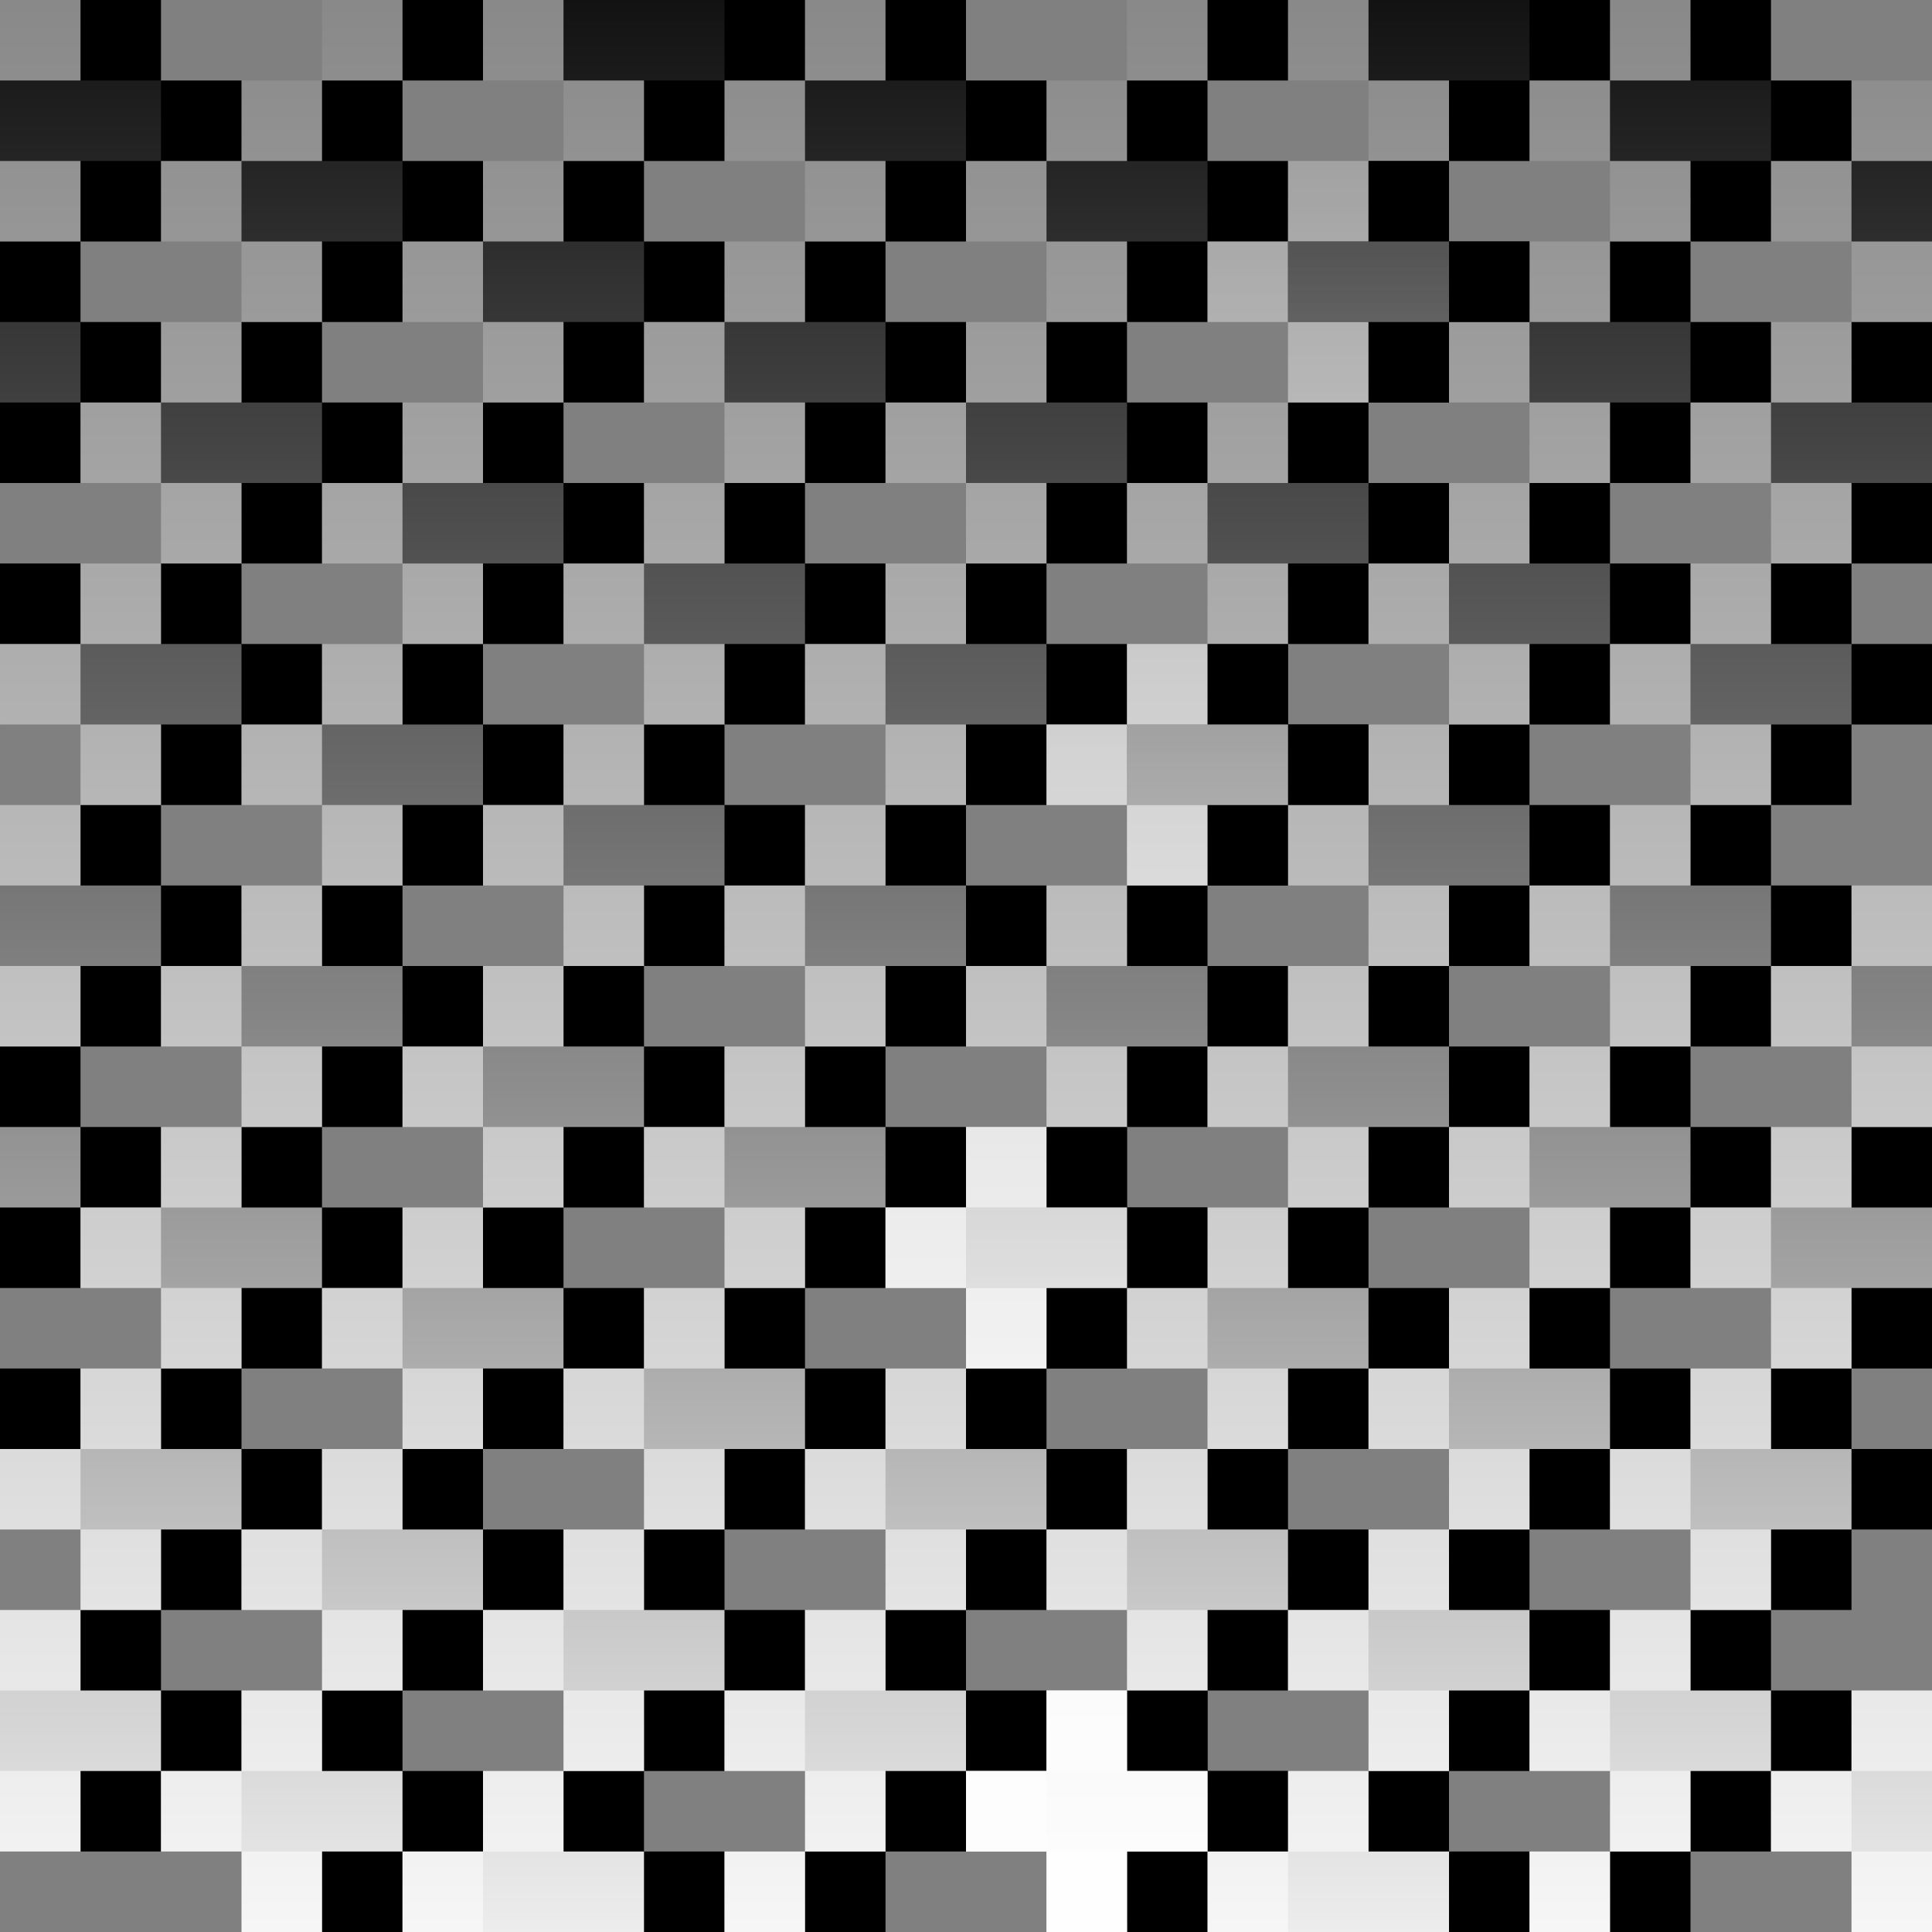 <?xml version="1.0" encoding="UTF-8" standalone="no"?>
<!-- Created with Inkscape (http://www.inkscape.org/) -->

<svg
   xmlns:dc="http://purl.org/dc/elements/1.1/"
   xmlns:cc="http://creativecommons.org/ns#"
   xmlns:rdf="http://www.w3.org/1999/02/22-rdf-syntax-ns#"
   xmlns:svg="http://www.w3.org/2000/svg"
   xmlns="http://www.w3.org/2000/svg"
   xmlns:xlink="http://www.w3.org/1999/xlink"
   xmlns:sodipodi="http://sodipodi.sourceforge.net/DTD/sodipodi-0.dtd"
   xmlns:inkscape="http://www.inkscape.org/namespaces/inkscape"
   width="203.2mm"
   height="203.2mm"
   viewBox="0 0 720 720"
   id="svg2"
   version="1.1"
   inkscape:version="0.91 r13725"
   sodipodi:docname="crosses.svg">
  <rect x="0" y="0" width="720" height="720" fill="#808080" stroke="none"/>
  <defs
     id="defs4">
    <linearGradient
       gradientUnits="userSpaceOnUse"
       y2="360"
       x2="750"
       y1="360"
       x1="-90"
       id="linearGradient84282"
       xlink:href="#linearGradient84280"
       inkscape:collect="always" />
    <linearGradient
       id="linearGradient84280"
       inkscape:collect="always">
      <stop
         id="stop84276"
         offset="0"
         style="stop-color:#ffffff;stop-opacity:1;" />
      <stop
         id="stop84278"
         offset="1"
         style="stop-color:#ffffff;stop-opacity:0;" />
    </linearGradient>
    <linearGradient
       inkscape:collect="always"
       xlink:href="#linearGradient84280"
       id="linearGradient4715"
       gradientUnits="userSpaceOnUse"
       x1="-90"
       y1="360"
       x2="750"
       y2="360" />
    <linearGradient
       inkscape:collect="always"
       xlink:href="#linearGradient84280"
       id="linearGradient4717"
       gradientUnits="userSpaceOnUse"
       x1="-90"
       y1="360"
       x2="750"
       y2="360" />
    <linearGradient
       inkscape:collect="always"
       xlink:href="#linearGradient84280"
       id="linearGradient4719"
       gradientUnits="userSpaceOnUse"
       x1="-90"
       y1="360"
       x2="750"
       y2="360" />
    <linearGradient
       inkscape:collect="always"
       xlink:href="#linearGradient84280"
       id="linearGradient4721"
       gradientUnits="userSpaceOnUse"
       x1="-90"
       y1="360"
       x2="750"
       y2="360" />
    <linearGradient
       inkscape:collect="always"
       xlink:href="#linearGradient84280"
       id="linearGradient4723"
       gradientUnits="userSpaceOnUse"
       x1="-90"
       y1="360"
       x2="750"
       y2="360" />
    <linearGradient
       inkscape:collect="always"
       xlink:href="#linearGradient84280"
       id="linearGradient4725"
       gradientUnits="userSpaceOnUse"
       x1="-90"
       y1="360"
       x2="750"
       y2="360" />
    <linearGradient
       inkscape:collect="always"
       xlink:href="#linearGradient84280"
       id="linearGradient4727"
       gradientUnits="userSpaceOnUse"
       x1="-90"
       y1="360"
       x2="750"
       y2="360" />
    <linearGradient
       inkscape:collect="always"
       xlink:href="#linearGradient84280"
       id="linearGradient4729"
       gradientUnits="userSpaceOnUse"
       x1="-90"
       y1="360"
       x2="750"
       y2="360" />
    <linearGradient
       inkscape:collect="always"
       xlink:href="#linearGradient84280"
       id="linearGradient4731"
       gradientUnits="userSpaceOnUse"
       x1="-90"
       y1="360"
       x2="750"
       y2="360" />
    <linearGradient
       inkscape:collect="always"
       xlink:href="#linearGradient84280"
       id="linearGradient4733"
       gradientUnits="userSpaceOnUse"
       x1="-90"
       y1="360"
       x2="750"
       y2="360" />
    <linearGradient
       inkscape:collect="always"
       xlink:href="#linearGradient84280"
       id="linearGradient4735"
       gradientUnits="userSpaceOnUse"
       x1="-90"
       y1="360"
       x2="750"
       y2="360" />
    <linearGradient
       inkscape:collect="always"
       xlink:href="#linearGradient84280"
       id="linearGradient4737"
       gradientUnits="userSpaceOnUse"
       x1="-90"
       y1="360"
       x2="750"
       y2="360" />
    <linearGradient
       inkscape:collect="always"
       xlink:href="#linearGradient84280"
       id="linearGradient4739"
       gradientUnits="userSpaceOnUse"
       x1="-90"
       y1="360"
       x2="750"
       y2="360" />
    <linearGradient
       inkscape:collect="always"
       xlink:href="#linearGradient84280"
       id="linearGradient4741"
       gradientUnits="userSpaceOnUse"
       x1="-90"
       y1="360"
       x2="750"
       y2="360" />
    <linearGradient
       inkscape:collect="always"
       xlink:href="#linearGradient84280"
       id="linearGradient4743"
       gradientUnits="userSpaceOnUse"
       x1="-90"
       y1="360"
       x2="750"
       y2="360" />
    <linearGradient
       inkscape:collect="always"
       xlink:href="#linearGradient84280"
       id="linearGradient4745"
       gradientUnits="userSpaceOnUse"
       x1="-90"
       y1="360"
       x2="750"
       y2="360" />
    <linearGradient
       inkscape:collect="always"
       xlink:href="#linearGradient84280"
       id="linearGradient4747"
       gradientUnits="userSpaceOnUse"
       x1="-90"
       y1="360"
       x2="750"
       y2="360" />
    <linearGradient
       inkscape:collect="always"
       xlink:href="#linearGradient84280"
       id="linearGradient4749"
       gradientUnits="userSpaceOnUse"
       x1="-90"
       y1="360"
       x2="750"
       y2="360" />
    <linearGradient
       inkscape:collect="always"
       xlink:href="#linearGradient84280"
       id="linearGradient4751"
       gradientUnits="userSpaceOnUse"
       x1="-90"
       y1="360"
       x2="750"
       y2="360" />
    <linearGradient
       inkscape:collect="always"
       xlink:href="#linearGradient84280"
       id="linearGradient4753"
       gradientUnits="userSpaceOnUse"
       x1="-90"
       y1="360"
       x2="750"
       y2="360" />
    <linearGradient
       inkscape:collect="always"
       xlink:href="#linearGradient84280"
       id="linearGradient4755"
       gradientUnits="userSpaceOnUse"
       x1="-90"
       y1="360"
       x2="750"
       y2="360" />
    <linearGradient
       inkscape:collect="always"
       xlink:href="#linearGradient84280"
       id="linearGradient4757"
       gradientUnits="userSpaceOnUse"
       x1="-90"
       y1="360"
       x2="750"
       y2="360" />
    <linearGradient
       inkscape:collect="always"
       xlink:href="#linearGradient84280"
       id="linearGradient4759"
       gradientUnits="userSpaceOnUse"
       x1="-90"
       y1="360"
       x2="750"
       y2="360" />
    <linearGradient
       inkscape:collect="always"
       xlink:href="#linearGradient84280"
       id="linearGradient4761"
       gradientUnits="userSpaceOnUse"
       x1="-90"
       y1="360"
       x2="750"
       y2="360" />
    <linearGradient
       inkscape:collect="always"
       xlink:href="#linearGradient84280"
       id="linearGradient4763"
       gradientUnits="userSpaceOnUse"
       x1="-90"
       y1="360"
       x2="750"
       y2="360" />
    <linearGradient
       inkscape:collect="always"
       xlink:href="#linearGradient84280"
       id="linearGradient4765"
       gradientUnits="userSpaceOnUse"
       x1="-90"
       y1="360"
       x2="750"
       y2="360" />
    <linearGradient
       inkscape:collect="always"
       xlink:href="#linearGradient84280"
       id="linearGradient4767"
       gradientUnits="userSpaceOnUse"
       x1="-90"
       y1="360"
       x2="750"
       y2="360" />
    <linearGradient
       inkscape:collect="always"
       xlink:href="#linearGradient84280"
       id="linearGradient4769"
       gradientUnits="userSpaceOnUse"
       x1="-90"
       y1="360"
       x2="750"
       y2="360" />
    <linearGradient
       inkscape:collect="always"
       xlink:href="#linearGradient84280"
       id="linearGradient4771"
       gradientUnits="userSpaceOnUse"
       x1="-90"
       y1="360"
       x2="750"
       y2="360" />
    <linearGradient
       inkscape:collect="always"
       xlink:href="#linearGradient84280"
       id="linearGradient4773"
       gradientUnits="userSpaceOnUse"
       x1="-90"
       y1="360"
       x2="750"
       y2="360" />
    <linearGradient
       inkscape:collect="always"
       xlink:href="#linearGradient84280"
       id="linearGradient4775"
       gradientUnits="userSpaceOnUse"
       x1="-90"
       y1="360"
       x2="750"
       y2="360" />
    <linearGradient
       inkscape:collect="always"
       xlink:href="#linearGradient84280"
       id="linearGradient4777"
       gradientUnits="userSpaceOnUse"
       x1="-90"
       y1="360"
       x2="750"
       y2="360" />
    <linearGradient
       inkscape:collect="always"
       xlink:href="#linearGradient84280"
       id="linearGradient4779"
       gradientUnits="userSpaceOnUse"
       x1="-90"
       y1="360"
       x2="750"
       y2="360" />
    <linearGradient
       inkscape:collect="always"
       xlink:href="#linearGradient84280"
       id="linearGradient4781"
       gradientUnits="userSpaceOnUse"
       x1="-90"
       y1="360"
       x2="750"
       y2="360" />
    <linearGradient
       inkscape:collect="always"
       xlink:href="#linearGradient84280"
       id="linearGradient4783"
       gradientUnits="userSpaceOnUse"
       x1="-90"
       y1="360"
       x2="750"
       y2="360" />
    <linearGradient
       inkscape:collect="always"
       xlink:href="#linearGradient84280"
       id="linearGradient4785"
       gradientUnits="userSpaceOnUse"
       x1="-90"
       y1="360"
       x2="750"
       y2="360" />
    <linearGradient
       inkscape:collect="always"
       xlink:href="#linearGradient84280"
       id="linearGradient4787"
       gradientUnits="userSpaceOnUse"
       x1="-90"
       y1="360"
       x2="750"
       y2="360" />
    <linearGradient
       inkscape:collect="always"
       xlink:href="#linearGradient84280"
       id="linearGradient4789"
       gradientUnits="userSpaceOnUse"
       x1="-90"
       y1="360"
       x2="750"
       y2="360" />
    <linearGradient
       inkscape:collect="always"
       xlink:href="#linearGradient84280"
       id="linearGradient4791"
       gradientUnits="userSpaceOnUse"
       x1="-90"
       y1="360"
       x2="750"
       y2="360" />
    <linearGradient
       inkscape:collect="always"
       xlink:href="#linearGradient84280"
       id="linearGradient4793"
       gradientUnits="userSpaceOnUse"
       x1="-90"
       y1="360"
       x2="750"
       y2="360" />
    <linearGradient
       inkscape:collect="always"
       xlink:href="#linearGradient84280"
       id="linearGradient4795"
       gradientUnits="userSpaceOnUse"
       x1="-90"
       y1="360"
       x2="750"
       y2="360" />
    <linearGradient
       inkscape:collect="always"
       xlink:href="#linearGradient84280"
       id="linearGradient4797"
       gradientUnits="userSpaceOnUse"
       x1="-90"
       y1="360"
       x2="750"
       y2="360" />
    <linearGradient
       inkscape:collect="always"
       xlink:href="#linearGradient84280"
       id="linearGradient4799"
       gradientUnits="userSpaceOnUse"
       x1="-90"
       y1="360"
       x2="750"
       y2="360" />
    <linearGradient
       inkscape:collect="always"
       xlink:href="#linearGradient84280"
       id="linearGradient4801"
       gradientUnits="userSpaceOnUse"
       x1="-90"
       y1="360"
       x2="750"
       y2="360" />
    <linearGradient
       inkscape:collect="always"
       xlink:href="#linearGradient84280"
       id="linearGradient4803"
       gradientUnits="userSpaceOnUse"
       x1="-90"
       y1="360"
       x2="750"
       y2="360" />
    <linearGradient
       inkscape:collect="always"
       xlink:href="#linearGradient84280"
       id="linearGradient4805"
       gradientUnits="userSpaceOnUse"
       x1="-90"
       y1="360"
       x2="750"
       y2="360" />
    <linearGradient
       inkscape:collect="always"
       xlink:href="#linearGradient84280"
       id="linearGradient4807"
       gradientUnits="userSpaceOnUse"
       x1="-90"
       y1="360"
       x2="750"
       y2="360" />
    <linearGradient
       inkscape:collect="always"
       xlink:href="#linearGradient84280"
       id="linearGradient4809"
       gradientUnits="userSpaceOnUse"
       x1="-90"
       y1="360"
       x2="750"
       y2="360" />
    <linearGradient
       inkscape:collect="always"
       xlink:href="#linearGradient84280"
       id="linearGradient4811"
       gradientUnits="userSpaceOnUse"
       x1="-90"
       y1="360"
       x2="750"
       y2="360" />
    <linearGradient
       inkscape:collect="always"
       xlink:href="#linearGradient84280"
       id="linearGradient4813"
       gradientUnits="userSpaceOnUse"
       x1="-90"
       y1="360"
       x2="750"
       y2="360" />
    <linearGradient
       inkscape:collect="always"
       xlink:href="#linearGradient84280"
       id="linearGradient4815"
       gradientUnits="userSpaceOnUse"
       x1="-90"
       y1="360"
       x2="750"
       y2="360" />
    <linearGradient
       inkscape:collect="always"
       xlink:href="#linearGradient84280"
       id="linearGradient4817"
       gradientUnits="userSpaceOnUse"
       x1="-90"
       y1="360"
       x2="750"
       y2="360" />
    <linearGradient
       inkscape:collect="always"
       xlink:href="#linearGradient84280"
       id="linearGradient4819"
       gradientUnits="userSpaceOnUse"
       x1="-90"
       y1="360"
       x2="750"
       y2="360" />
    <linearGradient
       inkscape:collect="always"
       xlink:href="#linearGradient84280"
       id="linearGradient4821"
       gradientUnits="userSpaceOnUse"
       x1="-90"
       y1="360"
       x2="750"
       y2="360" />
    <linearGradient
       inkscape:collect="always"
       xlink:href="#linearGradient84280"
       id="linearGradient4823"
       gradientUnits="userSpaceOnUse"
       x1="-90"
       y1="360"
       x2="750"
       y2="360" />
    <linearGradient
       inkscape:collect="always"
       xlink:href="#linearGradient84280"
       id="linearGradient4825"
       gradientUnits="userSpaceOnUse"
       x1="-90"
       y1="360"
       x2="750"
       y2="360" />
    <linearGradient
       inkscape:collect="always"
       xlink:href="#linearGradient84280"
       id="linearGradient4827"
       gradientUnits="userSpaceOnUse"
       x1="-90"
       y1="360"
       x2="750"
       y2="360" />
    <linearGradient
       inkscape:collect="always"
       xlink:href="#linearGradient84280"
       id="linearGradient4829"
       gradientUnits="userSpaceOnUse"
       x1="-90"
       y1="360"
       x2="750"
       y2="360" />
    <linearGradient
       inkscape:collect="always"
       xlink:href="#linearGradient84280"
       id="linearGradient4831"
       gradientUnits="userSpaceOnUse"
       x1="-90"
       y1="360"
       x2="750"
       y2="360" />
    <linearGradient
       inkscape:collect="always"
       xlink:href="#linearGradient84280"
       id="linearGradient4833"
       gradientUnits="userSpaceOnUse"
       x1="-90"
       y1="360"
       x2="750"
       y2="360" />
    <linearGradient
       inkscape:collect="always"
       xlink:href="#linearGradient84280"
       id="linearGradient4835"
       gradientUnits="userSpaceOnUse"
       x1="-90"
       y1="360"
       x2="750"
       y2="360" />
    <linearGradient
       inkscape:collect="always"
       xlink:href="#linearGradient84280"
       id="linearGradient4837"
       gradientUnits="userSpaceOnUse"
       x1="-90"
       y1="360"
       x2="750"
       y2="360" />
    <linearGradient
       inkscape:collect="always"
       xlink:href="#linearGradient84280"
       id="linearGradient4839"
       gradientUnits="userSpaceOnUse"
       x1="-90"
       y1="360"
       x2="750"
       y2="360" />
    <linearGradient
       inkscape:collect="always"
       xlink:href="#linearGradient84280"
       id="linearGradient4841"
       gradientUnits="userSpaceOnUse"
       x1="-90"
       y1="360"
       x2="750"
       y2="360" />
    <linearGradient
       inkscape:collect="always"
       xlink:href="#linearGradient84280"
       id="linearGradient4843"
       gradientUnits="userSpaceOnUse"
       x1="-90"
       y1="360"
       x2="750"
       y2="360" />
    <linearGradient
       inkscape:collect="always"
       xlink:href="#linearGradient84280"
       id="linearGradient4845"
       gradientUnits="userSpaceOnUse"
       x1="-90"
       y1="360"
       x2="750"
       y2="360" />
    <linearGradient
       inkscape:collect="always"
       xlink:href="#linearGradient84280"
       id="linearGradient4847"
       gradientUnits="userSpaceOnUse"
       x1="-90"
       y1="360"
       x2="750"
       y2="360" />
    <linearGradient
       inkscape:collect="always"
       xlink:href="#linearGradient84280"
       id="linearGradient4849"
       gradientUnits="userSpaceOnUse"
       x1="-90"
       y1="360"
       x2="750"
       y2="360" />
    <linearGradient
       inkscape:collect="always"
       xlink:href="#linearGradient84280"
       id="linearGradient4851"
       gradientUnits="userSpaceOnUse"
       x1="-90"
       y1="360"
       x2="750"
       y2="360" />
    <linearGradient
       inkscape:collect="always"
       xlink:href="#linearGradient84280"
       id="linearGradient4853"
       gradientUnits="userSpaceOnUse"
       x1="-90"
       y1="360"
       x2="750"
       y2="360" />
  </defs>
  <sodipodi:namedview
     id="base"
     pagecolor="#ffffff"
     bordercolor="#666666"
     borderopacity="1.0"
     inkscape:pageopacity="0.0"
     inkscape:pageshadow="2"
     inkscape:zoom="0.24748737"
     inkscape:cx="192.80569"
     inkscape:cy="663.27768"
     inkscape:document-units="px"
     inkscape:current-layer="layer1"
     showgrid="false"
     fit-margin-top="0"
     fit-margin-left="0"
     fit-margin-right="0"
     fit-margin-bottom="0"
     inkscape:window-width="1024"
     inkscape:window-height="538"
     inkscape:window-x="-8"
     inkscape:window-y="-8"
     inkscape:window-maximized="1" />
  <g
     inkscape:label="Layer 1"
     inkscape:groupmode="layer"
     id="layer1"
     transform="translate(-123.571,-206.648)">
    <g
       transform="translate(123.571,206.648)"
       id="g1744">
      <g
         style="display:inline"
         id="layer1-6"
         transform="translate(0,-332.36)">
        <path
           style="fill:#000000;fill-opacity:1;fill-rule:nonzero;stroke:none"
           id="path3118"
           d="m 0,362.36 0,30 30,0 0,30 30,0 0,-30 30,0 0,-30 -30,0 0,-30 -30,0 0,30 z"
           inkscape:connector-curvature="0" />
        <path
           style="fill:#000000;fill-opacity:1;fill-rule:nonzero;stroke:none"
           id="path3120"
           d="m 90,392.36 0,30 30,0 0,30 30,0 0,-30 30,0 0,-30 -30,0 0,-30 -30,0 0,30 z"
           inkscape:connector-curvature="0" />
        <path
           style="fill:#000000;fill-opacity:1;fill-rule:nonzero;stroke:none"
           id="path3122"
           d="m 120,302.36 0,30 30,0 0,30 30,0 0,-30 30,0 0,-30 -30,0 0,-30 -30,0 0,30 z"
           inkscape:connector-curvature="0" />
        <path
           style="fill:#000000;fill-opacity:1;fill-rule:nonzero;stroke:none"
           id="path3124"
           d="m 210,332.36 0,30 30,0 0,30 30,0 0,-30 30,0 0,-30 -30,0 0,-30 -30,0 0,30 z"
           inkscape:connector-curvature="0" />
        <path
           style="fill:#000000;fill-opacity:1;fill-rule:nonzero;stroke:none"
           id="path3126"
           d="m 180,422.36 0,30 30,0 0,30 30,0 0,-30 30,0 0,-30 -30,0 0,-30 -30,0 0,30 z"
           inkscape:connector-curvature="0" />
        <path
           style="fill:#000000;fill-opacity:1;fill-rule:nonzero;stroke:none"
           id="path3128"
           d="m 270,452.36 0,30 30,0 0,30 30,0 0,-30 30,0 0,-30 -30,0 0,-30 -30,0 0,30 z"
           inkscape:connector-curvature="0" />
        <path
           style="fill:#000000;fill-opacity:1;fill-rule:nonzero;stroke:none"
           id="path3130"
           d="m 300,362.36 0,30 30,0 0,30 30,0 0,-30 30,0 0,-30 -30,0 0,-30 -30,0 0,30 z"
           inkscape:connector-curvature="0" />
        <path
           style="fill:#000000;fill-opacity:1;fill-rule:nonzero;stroke:none"
           id="path3132"
           d="m 390,392.36 0,30 30,0 0,30 30,0 0,-30 30,0 0,-30 -30,0 0,-30 -30,0 0,30 z"
           inkscape:connector-curvature="0" />
        <path
           style="fill:#000000;fill-opacity:1;fill-rule:nonzero;stroke:none"
           id="path3134"
           d="m 480,422.36 0,30 30,0 0,30 30,0 0,-30 30,0 0,-30 -30,0 0,-30 -30,0 0,30 z"
           inkscape:connector-curvature="0" />
        <path
           style="fill:#000000;fill-opacity:1;fill-rule:nonzero;stroke:none"
           id="path3136"
           d="m 570,452.36 0,30 30,0 0,30 30,0 0,-30 30,0 0,-30 -30,0 0,-30 -30,0 0,30 z"
           inkscape:connector-curvature="0" />
        <path
           style="fill:#000000;fill-opacity:1;fill-rule:nonzero;stroke:none"
           id="path3138"
           d="m 660,482.36 0,30 30,0 0,30 30,0 0,-30 30,0 0,-30 -30,0 0,-30 -30,0 0,30 z"
           inkscape:connector-curvature="0" />
        <path
           style="fill:#000000;fill-opacity:1;fill-rule:nonzero;stroke:none"
           id="path3142"
           d="m 480,422.36 0,30 30,0 0,30 30,0 0,-30 30,0 0,-30 -30,0 0,-30 -30,0 0,30 z"
           inkscape:connector-curvature="0" />
        <path
           style="fill:#000000;fill-opacity:1;fill-rule:nonzero;stroke:none"
           id="path3148"
           d="m 360,482.36 0,30 30,0 0,30 30,0 0,-30 30,0 0,-30 -30,0 0,-30 -30,0 0,30 z"
           inkscape:connector-curvature="0" />
        <path
           style="fill:#000000;fill-opacity:1;fill-rule:nonzero;stroke:none"
           id="path3150"
           d="m 450,512.36 0,30 30,0 0,30 30,0 0,-30 30,0 0,-30 -30,0 0,-30 -30,0 0,30 z"
           inkscape:connector-curvature="0" />
        <path
           style="fill:#000000;fill-opacity:1;fill-rule:nonzero;stroke:none"
           id="path3152"
           d="m 540,542.36 0,30 30,0 0,30 30,0 0,-30 30,0 0,-30 -30,0 0,-30 -30,0 0,30 z"
           inkscape:connector-curvature="0" />
        <path
           style="fill:#000000;fill-opacity:1;fill-rule:nonzero;stroke:none"
           id="path3154"
           d="m 630,572.36 0,30 30,0 0,30 30,0 0,-30 30,0 0,-30 -30,0 0,-30 -30,0 0,30 z"
           inkscape:connector-curvature="0" />
        <path
           style="fill:#000000;fill-opacity:1;fill-rule:nonzero;stroke:none"
           id="path3123"
           d="m -60,542.36 0,30 30,0 0,30 30,0 0,-30 30,0 0,-30 -30,0 0,-30 -30,0 0,30 z"
           inkscape:connector-curvature="0" />
        <path
           style="fill:#000000;fill-opacity:1;fill-rule:nonzero;stroke:none"
           id="path3125"
           d="m 30,572.36 0,30 30,0 0,30 30,0 0,-30 30,0 0,-30 -30,0 0,-30 -30,0 0,30 z"
           inkscape:connector-curvature="0" />
        <path
           style="fill:#000000;fill-opacity:1;fill-rule:nonzero;stroke:none"
           id="path3127"
           d="m 60,482.36 0,30 30,0 0,30 30,0 0,-30 30,0 0,-30 -30,0 0,-30 -30,0 0,30 z"
           inkscape:connector-curvature="0" />
        <path
           style="fill:#000000;fill-opacity:1;fill-rule:nonzero;stroke:none"
           id="path3129"
           d="m 150,512.36 0,30 30,0 0,30 30,0 0,-30 30,0 0,-30 -30,0 0,-30 -30,0 0,30 z"
           inkscape:connector-curvature="0" />
        <path
           style="fill:#000000;fill-opacity:1;fill-rule:nonzero;stroke:none"
           id="path3131"
           d="m 120,602.36 0,30 30,0 0,30 30,0 0,-30 30,0 0,-30 -30,0 0,-30 -30,0 0,30 z"
           inkscape:connector-curvature="0" />
        <path
           style="fill:#000000;fill-opacity:1;fill-rule:nonzero;stroke:none"
           id="path3133"
           d="m 210,632.36 0,30 30,0 0,30 30,0 0,-30 30,0 0,-30 -30,0 0,-30 -30,0 0,30 z"
           inkscape:connector-curvature="0" />
        <path
           style="fill:#000000;fill-opacity:1;fill-rule:nonzero;stroke:none"
           id="path3135"
           d="m 240,542.36 0,30 30,0 0,30 30,0 0,-30 30,0 0,-30 -30,0 0,-30 -30,0 0,30 z"
           inkscape:connector-curvature="0" />
        <path
           style="fill:#000000;fill-opacity:1;fill-rule:nonzero;stroke:none"
           id="path3137"
           d="m 330,572.36 0,30 30,0 0,30 30,0 0,-30 30,0 0,-30 -30,0 0,-30 -30,0 0,30 z"
           inkscape:connector-curvature="0" />
        <path
           style="fill:#000000;fill-opacity:1;fill-rule:nonzero;stroke:none"
           id="path3139"
           d="m 420,602.36 0,30 30,0 0,30 30,0 0,-30 30,0 0,-30 -30,0 0,-30 -30,0 0,30 z"
           inkscape:connector-curvature="0" />
        <path
           style="fill:#000000;fill-opacity:1;fill-rule:nonzero;stroke:none"
           id="path3141"
           d="m 510,632.36 0,30 30,0 0,30 30,0 0,-30 30,0 0,-30 -30,0 0,-30 -30,0 0,30 z"
           inkscape:connector-curvature="0" />
        <path
           style="fill:#000000;fill-opacity:1;fill-rule:nonzero;stroke:none"
           id="path3143"
           d="m 600,662.36 0,30 30,0 0,30 30,0 0,-30 30,0 0,-30 -30,0 0,-30 -30,0 0,30 z"
           inkscape:connector-curvature="0" />
        <path
           style="fill:#000000;fill-opacity:1;fill-rule:nonzero;stroke:none"
           id="path3145"
           d="m 420,602.36 0,30 30,0 0,30 30,0 0,-30 30,0 0,-30 -30,0 0,-30 -30,0 0,30 z"
           inkscape:connector-curvature="0" />
        <path
           style="fill:#000000;fill-opacity:1;fill-rule:nonzero;stroke:none"
           id="path3147"
           d="m 300,662.36 0,30 30,0 0,30 30,0 0,-30 30,0 0,-30 -30,0 0,-30 -30,0 0,30 z"
           inkscape:connector-curvature="0" />
        <path
           style="fill:#000000;fill-opacity:1;fill-rule:nonzero;stroke:none"
           id="path3149"
           d="m 390,692.36 0,30 30,0 0,30 30,0 0,-30 30,0 0,-30 -30,0 0,-30 -30,0 0,30 z"
           inkscape:connector-curvature="0" />
        <path
           style="fill:#000000;fill-opacity:1;fill-rule:nonzero;stroke:none"
           id="path3151"
           d="m 480,722.36 0,30 30,0 0,30 30,0 0,-30 30,0 0,-30 -30,0 0,-30 -30,0 0,30 z"
           inkscape:connector-curvature="0" />
        <path
           style="fill:#000000;fill-opacity:1;fill-rule:nonzero;stroke:none"
           id="path3153"
           d="m 570,752.36 0,30 30,0 0,30 30,0 0,-30 30,0 0,-30 -30,0 0,-30 -30,0 0,30 z"
           inkscape:connector-curvature="0" />
        <path
           style="fill:#000000;fill-opacity:1;fill-rule:nonzero;stroke:none"
           id="path3157"
           d="m 630,872.36 0,30 30,0 0,30 30,0 0,-30 30,0 0,-30 -30,0 0,-30 -30,0 0,30 z"
           inkscape:connector-curvature="0" />
        <path
           style="fill:#000000;fill-opacity:1;fill-rule:nonzero;stroke:none"
           id="path3159"
           d="m -30,752.36 0,30 30,0 0,30 30,0 0,-30 30,0 0,-30 -30,0 0,-30 -30,0 0,30 z"
           inkscape:connector-curvature="0" />
        <path
           style="fill:#000000;fill-opacity:1;fill-rule:nonzero;stroke:none"
           id="path3161"
           d="m 0,662.36 0,30 30,0 0,30 30,0 0,-30 30,0 0,-30 -30,0 0,-30 -30,0 0,30 z"
           inkscape:connector-curvature="0" />
        <path
           style="fill:#000000;fill-opacity:1;fill-rule:nonzero;stroke:none"
           id="path3163"
           d="m 90,692.36 0,30 30,0 0,30 30,0 0,-30 30,0 0,-30 -30,0 0,-30 -30,0 0,30 z"
           inkscape:connector-curvature="0" />
        <path
           style="fill:#000000;fill-opacity:1;fill-rule:nonzero;stroke:none"
           id="path3165"
           d="m 60,782.36 0,30 30,0 0,30 30,0 0,-30 30,0 0,-30 -30,0 0,-30 -30,0 0,30 z"
           inkscape:connector-curvature="0" />
        <path
           style="fill:#000000;fill-opacity:1;fill-rule:nonzero;stroke:none"
           id="path3167"
           d="m 150,812.36 0,30 30,0 0,30 30,0 0,-30 30,0 0,-30 -30,0 0,-30 -30,0 0,30 z"
           inkscape:connector-curvature="0" />
        <path
           style="fill:#000000;fill-opacity:1;fill-rule:nonzero;stroke:none"
           id="path3169"
           d="m 180,722.36 0,30 30,0 0,30 30,0 0,-30 30,0 0,-30 -30,0 0,-30 -30,0 0,30 z"
           inkscape:connector-curvature="0" />
        <path
           style="fill:#000000;fill-opacity:1;fill-rule:nonzero;stroke:none"
           id="path3171"
           d="m 270,752.36 0,30 30,0 0,30 30,0 0,-30 30,0 0,-30 -30,0 0,-30 -30,0 0,30 z"
           inkscape:connector-curvature="0" />
        <path
           style="fill:#000000;fill-opacity:1;fill-rule:nonzero;stroke:none"
           id="path3173"
           d="m 360,782.36 0,30 30,0 0,30 30,0 0,-30 30,0 0,-30 -30,0 0,-30 -30,0 0,30 z"
           inkscape:connector-curvature="0" />
        <path
           style="fill:#000000;fill-opacity:1;fill-rule:nonzero;stroke:none"
           id="path3175"
           d="m 450,812.36 0,30 30,0 0,30 30,0 0,-30 30,0 0,-30 -30,0 0,-30 -30,0 0,30 z"
           inkscape:connector-curvature="0" />
        <path
           style="fill:#000000;fill-opacity:1;fill-rule:nonzero;stroke:none"
           id="path3177"
           d="m 540,842.36 0,30 30,0 0,30 30,0 0,-30 30,0 0,-30 -30,0 0,-30 -30,0 0,30 z"
           inkscape:connector-curvature="0" />
        <path
           style="fill:#000000;fill-opacity:1;fill-rule:nonzero;stroke:none"
           id="path3179"
           d="m 360,782.36 0,30 30,0 0,30 30,0 0,-30 30,0 0,-30 -30,0 0,-30 -30,0 0,30 z"
           inkscape:connector-curvature="0" />
        <path
           style="fill:#000000;fill-opacity:1;fill-rule:nonzero;stroke:none"
           id="path3181"
           d="m 240,842.36 0,30 30,0 0,30 30,0 0,-30 30,0 0,-30 -30,0 0,-30 -30,0 0,30 z"
           inkscape:connector-curvature="0" />
        <path
           style="fill:#000000;fill-opacity:1;fill-rule:nonzero;stroke:none"
           id="path3183"
           d="m 330,872.36 0,30 30,0 0,30 30,0 0,-30 30,0 0,-30 -30,0 0,-30 -30,0 0,30 z"
           inkscape:connector-curvature="0" />
        <path
           style="fill:#000000;fill-opacity:1;fill-rule:nonzero;stroke:none"
           id="path3185"
           d="m 420,902.36 0,30 30,0 0,30 30,0 0,-30 30,0 0,-30 -30,0 0,-30 -30,0 0,30 z"
           inkscape:connector-curvature="0" />
        <path
           style="fill:#000000;fill-opacity:1;fill-rule:nonzero;stroke:none"
           id="path3187"
           d="m 510,932.36 0,30 30,0 0,30 30,0 0,-30 30,0 0,-30 -30,0 0,-30 -30,0 0,30 z"
           inkscape:connector-curvature="0" />
        <path
           style="fill:#000000;fill-opacity:1;fill-rule:nonzero;stroke:none"
           id="path3191"
           d="m -60,842.36 0,30 30,0 0,30 30,0 0,-30 30,0 0,-30 -30,0 0,-30 -30,0 0,30 z"
           inkscape:connector-curvature="0" />
        <path
           style="fill:#000000;fill-opacity:1;fill-rule:nonzero;stroke:none"
           id="path3193"
           d="m 0,962.36 0,30 30,0 0,30 30,0 0,-30 30,0 0,-30 -30,0 0,-30 -30,0 0,30 z"
           inkscape:connector-curvature="0" />
        <path
           style="fill:#000000;fill-opacity:1;fill-rule:nonzero;stroke:none"
           id="path3195"
           d="m 30,872.36 0,30 30,0 0,30 30,0 0,-30 30,0 0,-30 -30,0 0,-30 -30,0 0,30 z"
           inkscape:connector-curvature="0" />
        <path
           style="fill:#000000;fill-opacity:1;fill-rule:nonzero;stroke:none"
           id="path3197"
           d="m 120,902.36 0,30 30,0 0,30 30,0 0,-30 30,0 0,-30 -30,0 0,-30 -30,0 0,30 z"
           inkscape:connector-curvature="0" />
        <path
           style="fill:#000000;fill-opacity:1;fill-rule:nonzero;stroke:none"
           id="path3199"
           d="m 90,992.36 0,30 30,0 0,30 30,0 0,-30 30,0 0,-30 -30,0 0,-30 -30,0 0,30 z"
           inkscape:connector-curvature="0" />
        <path
           style="fill:#000000;fill-opacity:1;fill-rule:nonzero;stroke:none"
           id="path3201"
           d="m 180,1022.36 0,30 30,0 0,30 30,0 0,-30 30,0 0,-30 -30,0 0,-30 -30,0 0,30 z"
           inkscape:connector-curvature="0" />
        <path
           style="fill:#000000;fill-opacity:1;fill-rule:nonzero;stroke:none"
           id="path3203"
           d="m 210,932.36 0,30 30,0 0,30 30,0 0,-30 30,0 0,-30 -30,0 0,-30 -30,0 0,30 z"
           inkscape:connector-curvature="0" />
        <path
           style="fill:#000000;fill-opacity:1;fill-rule:nonzero;stroke:none"
           id="path3205"
           d="m 300,962.36 0,30 30,0 0,30 30,0 0,-30 30,0 0,-30 -30,0 0,-30 -30,0 0,30 z"
           inkscape:connector-curvature="0" />
        <path
           style="fill:#000000;fill-opacity:1;fill-rule:nonzero;stroke:none"
           id="path3207"
           d="m 390,992.36 0,30 30,0 0,30 30,0 0,-30 30,0 0,-30 -30,0 0,-30 -30,0 0,30 z"
           inkscape:connector-curvature="0" />
        <path
           style="fill:#000000;fill-opacity:1;fill-rule:nonzero;stroke:none"
           id="path3209"
           d="m 480,1022.36 0,30 30,0 0,30 30,0 0,-30 30,0 0,-30 -30,0 0,-30 -30,0 0,30 z"
           inkscape:connector-curvature="0" />
        <path
           style="fill:#000000;fill-opacity:1;fill-rule:nonzero;stroke:none"
           id="path3211"
           d="m 570,1052.36 0,30 30,0 0,30 30,0 0,-30 30,0 0,-30 -30,0 0,-30 -30,0 0,30 z"
           inkscape:connector-curvature="0" />
        <path
           style="fill:#000000;fill-opacity:1;fill-rule:nonzero;stroke:none"
           id="path3213"
           d="m 390,992.36 0,30 30,0 0,30 30,0 0,-30 30,0 0,-30 -30,0 0,-30 -30,0 0,30 z"
           inkscape:connector-curvature="0" />
        <path
           style="fill:#000000;fill-opacity:1;fill-rule:nonzero;stroke:none"
           id="path3215"
           d="m 270,1052.36 0,30 30,0 0,30 30,0 0,-30 30,0 0,-30 -30,0 0,-30 -30,0 0,30 z"
           inkscape:connector-curvature="0" />
        <path
           style="fill:#000000;fill-opacity:1;fill-rule:nonzero;stroke:none"
           id="path3217"
           d="m 690,692.36 0,30 30,0 0,30 30,0 0,-30 30,0 0,-30 -30,0 0,-30 -30,0 0,30 z"
           inkscape:connector-curvature="0" />
        <path
           style="fill:#000000;fill-opacity:1;fill-rule:nonzero;stroke:none"
           id="path3219"
           d="m 660,782.36 0,30 30,0 0,30 30,0 0,-30 30,0 0,-30 -30,0 0,-30 -30,0 0,30 z"
           inkscape:connector-curvature="0" />
        <path
           style="fill:#000000;fill-opacity:1;fill-rule:nonzero;stroke:none"
           id="path3221"
           d="m 600,962.36 0,30 30,0 0,30 30,0 0,-30 30,0 0,-30 -30,0 0,-30 -30,0 0,30 z"
           inkscape:connector-curvature="0" />
        <path
           style="fill:#000000;fill-opacity:1;fill-rule:nonzero;stroke:none"
           id="path3287"
           d="m -30,452.36 0,30 30,0 0,30 30,0 0,-30 30,0 0,-30 -30,0 0,-30 -30,0 0,30 z"
           inkscape:connector-curvature="0" />
        <path
           style="fill:#000000;fill-opacity:1;fill-rule:nonzero;stroke:none"
           id="path3289"
           d="m 420,302.36 0,30 30,0 0,30 30,0 0,-30 30,0 0,-30 -30,0 0,-30 -30,0 0,30 z"
           inkscape:connector-curvature="0" />
        <path
           style="fill:#000000;fill-opacity:1;fill-rule:nonzero;stroke:none"
           id="path3291"
           d="m 510,332.36 0,30 30,0 0,30 30,0 0,-30 30,0 0,-30 -30,0 0,-30 -30,0 0,30 z"
           inkscape:connector-curvature="0" />
        <path
           style="fill:#000000;fill-opacity:1;fill-rule:nonzero;stroke:none"
           id="path3293"
           d="m 600,362.36 0,30 30,0 0,30 30,0 0,-30 30,0 0,-30 -30,0 0,-30 -30,0 0,30 z"
           inkscape:connector-curvature="0" />
        <path
           style="fill:#000000;fill-opacity:1;fill-rule:nonzero;stroke:none"
           id="path3295"
           d="m 690,392.36 0,30 30,0 0,30 30,0 0,-30 30,0 0,-30 -30,0 0,-30 -30,0 0,30 z"
           inkscape:connector-curvature="0" />
        <path
           style="fill:#000000;fill-opacity:1;fill-rule:nonzero;stroke:none"
           id="path3297"
           d="m 690,992.36 0,30 30,0 0,30 30,0 0,-30 30,0 0,-30 -30,0 0,-30 -30,0 0,30 z"
           inkscape:connector-curvature="0" />
      </g>
      <g
         transform="matrix(0,-1,1,0,-30,690)"
         inkscape:export-ydpi="71.559998"
         inkscape:export-xdpi="71.559998"
         inkscape:export-filename="D:\BU do USB\GRAPHICSBaking BackUp New (I) MAM\zzz zOpenClipart\g60484.png"
         style="fill:url(#linearGradient84282);fill-opacity:1"
         id="g60484">
        <path
           style="fill:url(#linearGradient4715);fill-opacity:1;fill-rule:nonzero;stroke:none"
           id="path3279"
           d="m 660,0 -30,0 0,30 -30,0 0,30 30,0 0,30 30,0 0,-30 30,0 0,-30 -30,0 z"
           inkscape:connector-curvature="0" />
        <path
           style="fill:url(#linearGradient4717);fill-opacity:1;fill-rule:nonzero;stroke:none"
           id="path3281"
           d="m 630,90 -30,0 0,30 -30,0 0,30 30,0 0,30 30,0 0,-30 30,0 0,-30 -30,0 z"
           inkscape:connector-curvature="0" />
        <path
           style="fill:url(#linearGradient4719);fill-opacity:1;fill-rule:nonzero;stroke:none"
           id="path3283"
           d="m 720,120 -30,0 0,30 -30,0 0,30 30,0 0,30 30,0 0,-30 30,0 0,-30 -30,0 z"
           inkscape:connector-curvature="0" />
        <path
           style="fill:url(#linearGradient4721);fill-opacity:1;fill-rule:nonzero;stroke:none"
           id="path3285"
           d="m 690,210 -30,0 0,30 -30,0 0,30 30,0 0,30 30,0 0,-30 30,0 0,-30 -30,0 z"
           inkscape:connector-curvature="0" />
        <path
           style="fill:url(#linearGradient4723);fill-opacity:1;fill-rule:nonzero;stroke:none"
           id="path3299"
           d="m 600,180 -30,0 0,30 -30,0 0,30 30,0 0,30 30,0 0,-30 30,0 0,-30 -30,0 z"
           inkscape:connector-curvature="0" />
        <path
           style="fill:url(#linearGradient4725);fill-opacity:1;fill-rule:nonzero;stroke:none"
           id="path3301"
           d="m 570,270 -30,0 0,30 -30,0 0,30 30,0 0,30 30,0 0,-30 30,0 0,-30 -30,0 z"
           inkscape:connector-curvature="0" />
        <path
           style="fill:url(#linearGradient4727);fill-opacity:1;fill-rule:nonzero;stroke:none"
           id="path3303"
           d="m 660,300 -30,0 0,30 -30,0 0,30 30,0 0,30 30,0 0,-30 30,0 0,-30 -30,0 z"
           inkscape:connector-curvature="0" />
        <path
           style="fill:url(#linearGradient4729);fill-opacity:1;fill-rule:nonzero;stroke:none"
           id="path3305"
           d="m 630,390 -30,0 0,30 -30,0 0,30 30,0 0,30 30,0 0,-30 30,0 0,-30 -30,0 z"
           inkscape:connector-curvature="0" />
        <path
           style="fill:url(#linearGradient4731);fill-opacity:1;fill-rule:nonzero;stroke:none"
           id="path3307"
           d="m 600,480 -30,0 0,30 -30,0 0,30 30,0 0,30 30,0 0,-30 30,0 0,-30 -30,0 z"
           inkscape:connector-curvature="0" />
        <path
           style="fill:url(#linearGradient4733);fill-opacity:1;fill-rule:nonzero;stroke:none"
           id="path3309"
           d="m 570,570 -30,0 0,30 -30,0 0,30 30,0 0,30 30,0 0,-30 30,0 0,-30 -30,0 z"
           inkscape:connector-curvature="0" />
        <path
           style="fill:url(#linearGradient4735);fill-opacity:1;fill-rule:nonzero;stroke:none"
           id="path3311"
           d="m 540,660 -30,0 0,30 -30,0 0,30 30,0 0,30 30,0 0,-30 30,0 0,-30 -30,0 z"
           inkscape:connector-curvature="0" />
        <path
           style="fill:url(#linearGradient4737);fill-opacity:1;fill-rule:nonzero;stroke:none"
           id="path3313"
           d="m 600,480 -30,0 0,30 -30,0 0,30 30,0 0,30 30,0 0,-30 30,0 0,-30 -30,0 z"
           inkscape:connector-curvature="0" />
        <path
           style="fill:url(#linearGradient4739);fill-opacity:1;fill-rule:nonzero;stroke:none"
           id="path3315"
           d="m 540,360 -30,0 0,30 -30,0 0,30 30,0 0,30 30,0 0,-30 30,0 0,-30 -30,0 z"
           inkscape:connector-curvature="0" />
        <path
           style="fill:url(#linearGradient4741);fill-opacity:1;fill-rule:nonzero;stroke:none"
           id="path3317"
           d="m 510,450 -30,0 0,30 -30,0 0,30 30,0 0,30 30,0 0,-30 30,0 0,-30 -30,0 z"
           inkscape:connector-curvature="0" />
        <path
           style="fill:url(#linearGradient4743);fill-opacity:1;fill-rule:nonzero;stroke:none"
           id="path3319"
           d="m 480,540 -30,0 0,30 -30,0 0,30 30,0 0,30 30,0 0,-30 30,0 0,-30 -30,0 z"
           inkscape:connector-curvature="0" />
        <path
           style="fill:url(#linearGradient4745);fill-opacity:1;fill-rule:nonzero;stroke:none"
           id="path3321"
           d="m 450,630 -30,0 0,30 -30,0 0,30 30,0 0,30 30,0 0,-30 30,0 0,-30 -30,0 z"
           inkscape:connector-curvature="0" />
        <path
           style="fill:url(#linearGradient4747);fill-opacity:1;fill-rule:nonzero;stroke:none"
           id="path3323"
           d="m 480,-60 -30,0 0,30 -30,0 0,30 30,0 0,30 30,0 0,-30 30,0 0,-30 -30,0 z"
           inkscape:connector-curvature="0" />
        <path
           style="fill:url(#linearGradient4749);fill-opacity:1;fill-rule:nonzero;stroke:none"
           id="path3325"
           d="m 450,30 -30,0 0,30 -30,0 0,30 30,0 0,30 30,0 0,-30 30,0 0,-30 -30,0 z"
           inkscape:connector-curvature="0" />
        <path
           style="fill:url(#linearGradient4751);fill-opacity:1;fill-rule:nonzero;stroke:none"
           id="path3327"
           d="m 270,570 -30,0 0,30 -30,0 0,30 30,0 0,30 30,0 0,-30 30,0 0,-30 -30,0 z"
           inkscape:connector-curvature="0" />
        <path
           style="fill:url(#linearGradient4753);fill-opacity:1;fill-rule:nonzero;stroke:none"
           id="path3329"
           d="m 510,150 -30,0 0,30 -30,0 0,30 30,0 0,30 30,0 0,-30 30,0 0,-30 -30,0 z"
           inkscape:connector-curvature="0" />
        <path
           style="fill:url(#linearGradient4755);fill-opacity:1;fill-rule:nonzero;stroke:none"
           id="path3331"
           d="m 420,120 -30,0 0,30 -30,0 0,30 30,0 0,30 30,0 0,-30 30,0 0,-30 -30,0 z"
           inkscape:connector-curvature="0" />
        <path
           style="fill:url(#linearGradient4757);fill-opacity:1;fill-rule:nonzero;stroke:none"
           id="path3333"
           d="m 390,210 -30,0 0,30 -30,0 0,30 30,0 0,30 30,0 0,-30 30,0 0,-30 -30,0 z"
           inkscape:connector-curvature="0" />
        <path
           style="fill:url(#linearGradient4759);fill-opacity:1;fill-rule:nonzero;stroke:none"
           id="path3335"
           d="m 480,240 -30,0 0,30 -30,0 0,30 30,0 0,30 30,0 0,-30 30,0 0,-30 -30,0 z"
           inkscape:connector-curvature="0" />
        <path
           style="fill:url(#linearGradient4761);fill-opacity:1;fill-rule:nonzero;stroke:none"
           id="path3337"
           d="m 450,330 -30,0 0,30 -30,0 0,30 30,0 0,30 30,0 0,-30 30,0 0,-30 -30,0 z"
           inkscape:connector-curvature="0" />
        <path
           style="fill:url(#linearGradient4763);fill-opacity:1;fill-rule:nonzero;stroke:none"
           id="path3339"
           d="m 420,420 -30,0 0,30 -30,0 0,30 30,0 0,30 30,0 0,-30 30,0 0,-30 -30,0 z"
           inkscape:connector-curvature="0" />
        <path
           style="fill:url(#linearGradient4765);fill-opacity:1;fill-rule:nonzero;stroke:none"
           id="path3341"
           d="m 390,510 -30,0 0,30 -30,0 0,30 30,0 0,30 30,0 0,-30 30,0 0,-30 -30,0 z"
           inkscape:connector-curvature="0" />
        <path
           style="fill:url(#linearGradient4767);fill-opacity:1;fill-rule:nonzero;stroke:none"
           id="path3343"
           d="m 360,600 -30,0 0,30 -30,0 0,30 30,0 0,30 30,0 0,-30 30,0 0,-30 -30,0 z"
           inkscape:connector-curvature="0" />
        <path
           style="fill:url(#linearGradient4769);fill-opacity:1;fill-rule:nonzero;stroke:none"
           id="path3345"
           d="m 420,420 -30,0 0,30 -30,0 0,30 30,0 0,30 30,0 0,-30 30,0 0,-30 -30,0 z"
           inkscape:connector-curvature="0" />
        <path
           style="fill:url(#linearGradient4771);fill-opacity:1;fill-rule:nonzero;stroke:none"
           id="path3347"
           d="m 360,300 -30,0 0,30 -30,0 0,30 30,0 0,30 30,0 0,-30 30,0 0,-30 -30,0 z"
           inkscape:connector-curvature="0" />
        <path
           style="fill:url(#linearGradient4773);fill-opacity:1;fill-rule:nonzero;stroke:none"
           id="path3349"
           d="m 330,390 -30,0 0,30 -30,0 0,30 30,0 0,30 30,0 0,-30 30,0 0,-30 -30,0 z"
           inkscape:connector-curvature="0" />
        <path
           style="fill:url(#linearGradient4775);fill-opacity:1;fill-rule:nonzero;stroke:none"
           id="path3351"
           d="m 300,480 -30,0 0,30 -30,0 0,30 30,0 0,30 30,0 0,-30 30,0 0,-30 -30,0 z"
           inkscape:connector-curvature="0" />
        <path
           style="fill:url(#linearGradient4777);fill-opacity:1;fill-rule:nonzero;stroke:none"
           id="path3353"
           d="m 540,60 -30,0 0,30 -30,0 0,30 30,0 0,30 30,0 0,-30 30,0 0,-30 -30,0 z"
           inkscape:connector-curvature="0" />
        <path
           style="fill:url(#linearGradient4779);fill-opacity:1;fill-rule:nonzero;stroke:none"
           id="path3355"
           d="m 150,630 -30,0 0,30 -30,0 0,30 30,0 0,30 30,0 0,-30 30,0 0,-30 -30,0 z"
           inkscape:connector-curvature="0" />
        <path
           style="fill:url(#linearGradient4781);fill-opacity:1;fill-rule:nonzero;stroke:none"
           id="path3357"
           d="m 270,-30 -30,0 0,30 -30,0 0,30 30,0 0,30 30,0 0,-30 30,0 0,-30 -30,0 z"
           inkscape:connector-curvature="0" />
        <path
           style="fill:url(#linearGradient4783);fill-opacity:1;fill-rule:nonzero;stroke:none"
           id="path3359"
           d="m 360,0 -30,0 0,30 -30,0 0,30 30,0 0,30 30,0 0,-30 30,0 0,-30 -30,0 z"
           inkscape:connector-curvature="0" />
        <path
           style="fill:url(#linearGradient4785);fill-opacity:1;fill-rule:nonzero;stroke:none"
           id="path3361"
           d="m 330,90 -30,0 0,30 -30,0 0,30 30,0 0,30 30,0 0,-30 30,0 0,-30 -30,0 z"
           inkscape:connector-curvature="0" />
        <path
           style="fill:url(#linearGradient4787);fill-opacity:1;fill-rule:nonzero;stroke:none"
           id="path3363"
           d="m 240,60 -30,0 0,30 -30,0 0,30 30,0 0,30 30,0 0,-30 30,0 0,-30 -30,0 z"
           inkscape:connector-curvature="0" />
        <path
           style="fill:url(#linearGradient4789);fill-opacity:1;fill-rule:nonzero;stroke:none"
           id="path3365"
           d="m 210,450 -30,0 0,30 -30,0 0,30 30,0 0,30 30,0 0,-30 30,0 0,-30 -30,0 z"
           inkscape:connector-curvature="0" />
        <path
           style="fill:url(#linearGradient4791);fill-opacity:1;fill-rule:nonzero;stroke:none"
           id="path3367"
           d="m 300,180 -30,0 0,30 -30,0 0,30 30,0 0,30 30,0 0,-30 30,0 0,-30 -30,0 z"
           inkscape:connector-curvature="0" />
        <path
           style="fill:url(#linearGradient4793);fill-opacity:1;fill-rule:nonzero;stroke:none"
           id="path3369"
           d="m 270,270 -30,0 0,30 -30,0 0,30 30,0 0,30 30,0 0,-30 30,0 0,-30 -30,0 z"
           inkscape:connector-curvature="0" />
        <path
           style="fill:url(#linearGradient4795);fill-opacity:1;fill-rule:nonzero;stroke:none"
           id="path3371"
           d="m 240,360 -30,0 0,30 -30,0 0,30 30,0 0,30 30,0 0,-30 30,0 0,-30 -30,0 z"
           inkscape:connector-curvature="0" />
        <path
           style="fill:url(#linearGradient4797);fill-opacity:1;fill-rule:nonzero;stroke:none"
           id="path3373"
           d="m 210,150 -30,0 0,30 -30,0 0,30 30,0 0,30 30,0 0,-30 30,0 0,-30 L 210,180 Z"
           inkscape:connector-curvature="0" />
        <path
           style="fill:url(#linearGradient4799);fill-opacity:1;fill-rule:nonzero;stroke:none"
           id="path3375"
           d="m 180,540 -30,0 0,30 -30,0 0,30 30,0 0,30 30,0 0,-30 30,0 0,-30 -30,0 z"
           inkscape:connector-curvature="0" />
        <path
           style="fill:url(#linearGradient4801);fill-opacity:1;fill-rule:nonzero;stroke:none"
           id="path3377"
           d="m 240,360 -30,0 0,30 -30,0 0,30 30,0 0,30 30,0 0,-30 30,0 0,-30 -30,0 z"
           inkscape:connector-curvature="0" />
        <path
           style="fill:url(#linearGradient4803);fill-opacity:1;fill-rule:nonzero;stroke:none"
           id="path3379"
           d="m 180,240 -30,0 0,30 -30,0 0,30 30,0 0,30 30,0 0,-30 30,0 0,-30 -30,0 z"
           inkscape:connector-curvature="0" />
        <path
           style="fill:url(#linearGradient4805);fill-opacity:1;fill-rule:nonzero;stroke:none"
           id="path3381"
           d="m 150,330 -30,0 0,30 -30,0 0,30 30,0 0,30 30,0 0,-30 30,0 0,-30 -30,0 z"
           inkscape:connector-curvature="0" />
        <path
           style="fill:url(#linearGradient4807);fill-opacity:1;fill-rule:nonzero;stroke:none"
           id="path3383"
           d="m 120,420 -30,0 0,30 -30,0 0,30 30,0 0,30 30,0 0,-30 30,0 0,-30 -30,0 z"
           inkscape:connector-curvature="0" />
        <path
           style="fill:url(#linearGradient4809);fill-opacity:1;fill-rule:nonzero;stroke:none"
           id="path3385"
           d="m 90,510 -30,0 0,30 -30,0 0,30 30,0 0,30 30,0 0,-30 30,0 0,-30 -30,0 z"
           inkscape:connector-curvature="0" />
        <path
           style="fill:url(#linearGradient4811);fill-opacity:1;fill-rule:nonzero;stroke:none"
           id="path3387"
           d="m 180,-60 -30,0 0,30 -30,0 0,30 30,0 0,30 30,0 0,-30 30,0 0,-30 -30,0 z"
           inkscape:connector-curvature="0" />
        <path
           style="fill:url(#linearGradient4813);fill-opacity:1;fill-rule:nonzero;stroke:none"
           id="path3389"
           d="m 60,0 -30,0 0,30 -30,0 0,30 30,0 0,30 30,0 0,-30 30,0 0,-30 -30,0 z"
           inkscape:connector-curvature="0" />
        <path
           style="fill:url(#linearGradient4815);fill-opacity:1;fill-rule:nonzero;stroke:none"
           id="path3391"
           d="m 150,30 -30,0 0,30 -30,0 0,30 30,0 0,30 30,0 0,-30 30,0 0,-30 -30,0 z"
           inkscape:connector-curvature="0" />
        <path
           style="fill:url(#linearGradient4817);fill-opacity:1;fill-rule:nonzero;stroke:none"
           id="path3393"
           d="m 120,120 -30,0 0,30 -30,0 0,30 30,0 0,30 30,0 0,-30 30,0 0,-30 -30,0 z"
           inkscape:connector-curvature="0" />
        <path
           style="fill:url(#linearGradient4819);fill-opacity:1;fill-rule:nonzero;stroke:none"
           id="path3395"
           d="m 30,90 -30,0 0,30 -30,0 0,30 30,0 0,30 30,0 0,-30 30,0 0,-30 -30,0 z"
           inkscape:connector-curvature="0" />
        <path
           style="fill:url(#linearGradient4821);fill-opacity:1;fill-rule:nonzero;stroke:none"
           id="path3397"
           d="m 0,180 -30,0 0,30 -30,0 0,30 30,0 0,30 30,0 0,-30 30,0 0,-30 -30,0 z"
           inkscape:connector-curvature="0" />
        <path
           style="fill:url(#linearGradient4823);fill-opacity:1;fill-rule:nonzero;stroke:none"
           id="path3399"
           d="m 90,210 -30,0 0,30 -30,0 0,30 30,0 0,30 30,0 0,-30 30,0 0,-30 -30,0 z"
           inkscape:connector-curvature="0" />
        <path
           style="fill:url(#linearGradient4825);fill-opacity:1;fill-rule:nonzero;stroke:none"
           id="path3401"
           d="m 60,300 -30,0 0,30 -30,0 0,30 30,0 0,30 30,0 0,-30 30,0 0,-30 -30,0 z"
           inkscape:connector-curvature="0" />
        <path
           style="fill:url(#linearGradient4827);fill-opacity:1;fill-rule:nonzero;stroke:none"
           id="path3403"
           d="m 30,390 -30,0 0,30 -30,0 0,30 30,0 0,30 30,0 0,-30 30,0 0,-30 -30,0 z"
           inkscape:connector-curvature="0" />
        <path
           style="fill:url(#linearGradient4829);fill-opacity:1;fill-rule:nonzero;stroke:none"
           id="path3405"
           d="m 0,480 -30,0 0,30 -30,0 0,30 30,0 0,30 30,0 0,-30 30,0 0,-30 -30,0 z"
           inkscape:connector-curvature="0" />
        <path
           style="fill:url(#linearGradient4831);fill-opacity:1;fill-rule:nonzero;stroke:none"
           id="path3407"
           d="m -30,570 -30,0 0,30 -30,0 0,30 30,0 0,30 30,0 0,-30 30,0 0,-30 -30,0 z"
           inkscape:connector-curvature="0" />
        <path
           style="fill:url(#linearGradient4833);fill-opacity:1;fill-rule:nonzero;stroke:none"
           id="path3409"
           d="m 30,390 -30,0 0,30 -30,0 0,30 30,0 0,30 30,0 0,-30 30,0 0,-30 -30,0 z"
           inkscape:connector-curvature="0" />
        <path
           style="fill:url(#linearGradient4835);fill-opacity:1;fill-rule:nonzero;stroke:none"
           id="path3411"
           d="m -30,270 -30,0 0,30 -30,0 0,30 30,0 0,30 30,0 0,-30 30,0 0,-30 -30,0 z"
           inkscape:connector-curvature="0" />
        <path
           style="fill:url(#linearGradient4837);fill-opacity:1;fill-rule:nonzero;stroke:none"
           id="path3413"
           d="m 330,690 -30,0 0,30 -30,0 0,30 30,0 0,30 30,0 0,-30 30,0 0,-30 -30,0 z"
           inkscape:connector-curvature="0" />
        <path
           style="fill:url(#linearGradient4839);fill-opacity:1;fill-rule:nonzero;stroke:none"
           id="path3415"
           d="m 240,660 -30,0 0,30 -30,0 0,30 30,0 0,30 30,0 0,-30 30,0 0,-30 -30,0 z"
           inkscape:connector-curvature="0" />
        <path
           style="fill:url(#linearGradient4841);fill-opacity:1;fill-rule:nonzero;stroke:none"
           id="path3417"
           d="m 60,600 -30,0 0,30 -30,0 0,30 30,0 0,30 30,0 0,-30 30,0 0,-30 -30,0 z"
           inkscape:connector-curvature="0" />
        <path
           style="fill:url(#linearGradient4843);fill-opacity:1;fill-rule:nonzero;stroke:none"
           id="path3419"
           d="m 570,-30 -30,0 0,30 -30,0 0,30 30,0 0,30 30,0 0,-30 30,0 0,-30 -30,0 z"
           inkscape:connector-curvature="0" />
        <path
           style="fill:url(#linearGradient4845);fill-opacity:1;fill-rule:nonzero;stroke:none"
           id="path3421"
           d="m 720,420 -30,0 0,30 -30,0 0,30 30,0 0,30 30,0 0,-30 30,0 0,-30 -30,0 z"
           inkscape:connector-curvature="0" />
        <path
           style="fill:url(#linearGradient4847);fill-opacity:1;fill-rule:nonzero;stroke:none"
           id="path3423"
           d="m 690,510 -30,0 0,30 -30,0 0,30 30,0 0,30 30,0 0,-30 30,0 0,-30 -30,0 z"
           inkscape:connector-curvature="0" />
        <path
           style="fill:url(#linearGradient4849);fill-opacity:1;fill-rule:nonzero;stroke:none"
           id="path3425"
           d="m 660,600 -30,0 0,30 -30,0 0,30 30,0 0,30 30,0 0,-30 30,0 0,-30 -30,0 z"
           inkscape:connector-curvature="0" />
        <path
           style="fill:url(#linearGradient4851);fill-opacity:1;fill-rule:nonzero;stroke:none"
           id="path3427"
           d="m 630,690 -30,0 0,30 -30,0 0,30 30,0 0,30 30,0 0,-30 30,0 0,-30 -30,0 z"
           inkscape:connector-curvature="0" />
        <path
           style="fill:url(#linearGradient4853);fill-opacity:1;fill-rule:nonzero;stroke:none"
           id="path3429"
           d="m 30,690 -30,0 0,30 -30,0 0,30 30,0 0,30 30,0 0,-30 30,0 0,-30 -30,0 z"
           inkscape:connector-curvature="0" />
      </g>
    </g>
  </g>
</svg>
